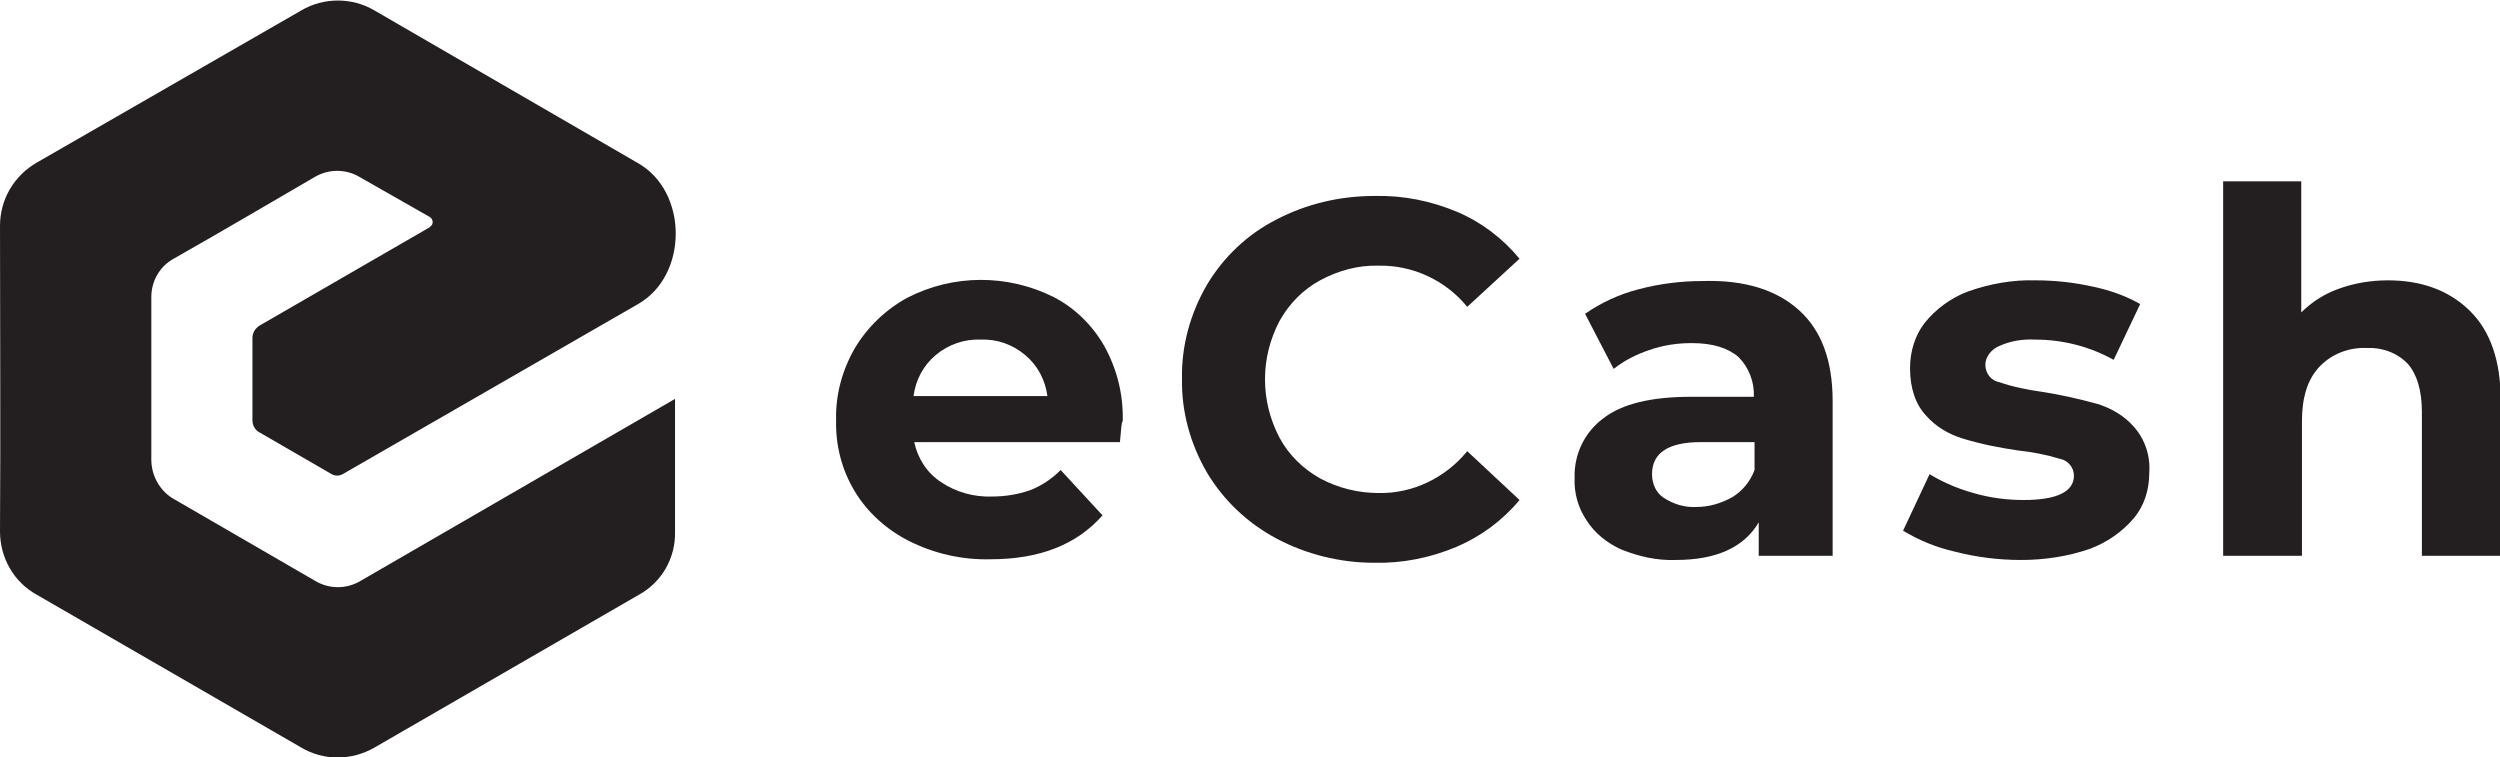 <?xml version="1.0" encoding="utf-8"?>
<!-- Generator: Adobe Illustrator 24.3.0, SVG Export Plug-In . SVG Version: 6.00 Build 0)  -->
<svg version="1.1" id="Layer_1" xmlns="http://www.w3.org/2000/svg" xmlns:xlink="http://www.w3.org/1999/xlink" x="0px" y="0px"
	 viewBox="0 0 358.5 108.6" style="enable-background:new 0 0 358.5 108.6;" xml:space="preserve">
<style type="text/css">
	.st0{fill:#231F20;}
	.st1{fill-rule:evenodd;clip-rule:evenodd;fill:#231F20;}
</style>
<path class="st0" d="M160.6,63.4h-29.5c0.5,2.3,1.8,4.4,3.8,5.7c2.2,1.5,4.8,2.2,7.4,2.1c1.8,0,3.7-0.3,5.4-0.9
	c1.6-0.6,3.1-1.6,4.4-2.9l6,6.5c-3.7,4.2-9,6.3-16.1,6.3c-4,0.1-8-0.8-11.6-2.6c-3.2-1.6-6-4.1-7.8-7.1c-1.9-3.1-2.8-6.7-2.7-10.3
	c-0.1-3.6,0.9-7.2,2.7-10.3c1.8-3,4.4-5.5,7.5-7.2c6.6-3.4,14.4-3.4,21-0.1c3.1,1.6,5.6,4.1,7.3,7.1c1.8,3.3,2.7,6.9,2.6,10.7
	C160.8,60.5,160.8,61.5,160.6,63.4z M134.2,50.9c-1.8,1.5-2.9,3.6-3.2,5.9h19.2c-0.3-2.3-1.4-4.4-3.2-5.9c-1.8-1.5-4-2.3-6.4-2.2
	C138.3,48.6,136,49.4,134.2,50.9z"/>
<path class="st0" d="M183,77.2c-4.1-2.2-7.5-5.4-9.9-9.4c-2.4-4.1-3.7-8.8-3.6-13.5c-0.1-4.7,1.2-9.4,3.6-13.5
	c2.4-4,5.8-7.2,9.9-9.3c4.4-2.3,9.2-3.4,14.1-3.4c4.1-0.1,8.1,0.7,11.9,2.3c3.5,1.5,6.5,3.8,8.9,6.7l-7.5,6.9
	c-3.1-3.8-7.8-6-12.7-5.9c-2.9-0.1-5.8,0.7-8.4,2.1c-2.4,1.3-4.4,3.3-5.8,5.8c-2.8,5.3-2.8,11.5,0,16.8c1.3,2.4,3.3,4.4,5.8,5.8
	c2.6,1.4,5.5,2.1,8.4,2.1c4.9,0.1,9.6-2.2,12.7-6l7.5,7c-2.4,2.9-5.5,5.2-9,6.7c-3.8,1.6-7.8,2.4-11.9,2.3
	C192.2,80.7,187.3,79.5,183,77.2z"/>
<path class="st0" d="M258,44.5c3.2,2.9,4.8,7.2,4.8,13v22.2h-10.6v-4.8c-2.1,3.6-6.1,5.4-11.9,5.4c-2.7,0.1-5.3-0.5-7.8-1.5
	c-2-0.9-3.8-2.3-5-4.2c-1.2-1.8-1.8-3.9-1.7-6.1c-0.1-3.3,1.4-6.5,4.1-8.5c2.7-2.1,6.9-3.1,12.6-3.1h9c0.1-2.1-0.7-4.2-2.2-5.7
	c-1.5-1.3-3.7-2-6.7-2c-2.1,0-4.1,0.3-6.1,1c-1.8,0.6-3.6,1.5-5.1,2.7l-4.1-7.9c2.3-1.6,4.9-2.8,7.6-3.5c3-0.8,6.1-1.2,9.2-1.2
	C250.2,40.1,254.8,41.6,258,44.5z M248.4,71.3c1.5-0.9,2.6-2.3,3.2-3.9v-4h-7.7c-4.6,0-7,1.5-7,4.6c0,1.4,0.6,2.7,1.7,3.4
	c1.4,0.9,3,1.4,4.7,1.3C245,72.7,246.8,72.2,248.4,71.3z"/>
<path class="st0" d="M280.3,79.1c-2.6-0.6-5.1-1.6-7.4-3l3.8-8.1c2,1.2,4.1,2.1,6.3,2.7c2.4,0.7,4.8,1,7.2,1c4.8,0,7.2-1.2,7.2-3.5
	c0-1.2-0.9-2.2-2-2.4c-2-0.6-4-1-6-1.2c-2.7-0.4-5.3-0.9-7.9-1.7c-2-0.6-3.9-1.7-5.3-3.3c-1.5-1.6-2.3-3.9-2.3-6.8
	c0-2.4,0.7-4.7,2.1-6.5c1.6-2,3.8-3.6,6.2-4.5c3.1-1.1,6.4-1.7,9.7-1.6c2.8,0,5.5,0.3,8.2,0.9c2.4,0.5,4.7,1.3,6.8,2.5l-3.8,8
	c-3.4-1.9-7.3-2.9-11.2-2.9c-1.9-0.1-3.7,0.2-5.4,1c-1,0.5-1.8,1.5-1.8,2.6c0,1.2,0.8,2.3,2,2.5c2,0.7,4.1,1.1,6.2,1.4
	c2.6,0.4,5.2,1,7.8,1.7c2,0.6,3.9,1.7,5.3,3.3c1.6,1.8,2.4,4.2,2.2,6.7c0,2.3-0.7,4.6-2.2,6.4c-1.7,2-3.9,3.5-6.3,4.4
	c-3.2,1.1-6.5,1.6-9.9,1.6C286.6,80.3,283.4,79.9,280.3,79.1z"/>
<path class="st0" d="M354.1,44.5c3,2.9,4.5,7.2,4.5,12.9v22.3h-11.3V59.1c0-3.1-0.7-5.4-2-6.9c-1.5-1.6-3.7-2.4-5.9-2.3
	c-2.5-0.1-5,0.8-6.8,2.7c-1.7,1.8-2.5,4.4-2.5,7.8v19.3h-11.3V26H330v18.8c1.5-1.5,3.4-2.7,5.4-3.4c2.2-0.8,4.6-1.2,7-1.2
	C347.2,40.2,351.1,41.6,354.1,44.5z"/>
<path class="st1" d="M24.9,37.1c6.7-3.8,13.5-7.8,20.2-11.7c2-1.2,4.5-1.2,6.5,0l10,5.7c0.4,0.2,0.6,0.8,0.3,1.2
	c-0.1,0.1-0.2,0.2-0.3,0.3L37.2,46.7c-0.6,0.4-1,1-1,1.8v11.8c0,0.7,0.4,1.4,1,1.7l10.2,5.9c0.6,0.4,1.3,0.4,1.9,0l42.2-24.3
	c7.2-4.1,7.2-16.1,0-20.2L53.7,1.5c-3.2-1.9-7.3-1.9-10.5,0L5.3,23.3C2,25.2,0,28.6,0,32.4C0,47,0.1,61.6,0,76.2
	c0,3.8,2,7.3,5.3,9.1l37.9,21.9c3.2,1.9,7.2,1.9,10.5,0l37.9-21.9c3.3-1.8,5.3-5.3,5.2-9.1v-19L51.7,83.3c-2,1.2-4.5,1.2-6.5,0
	L25,71.6c-2-1.1-3.3-3.3-3.3-5.7V42.6C21.7,40.3,22.9,38.2,24.9,37.1z"/>
</svg>
